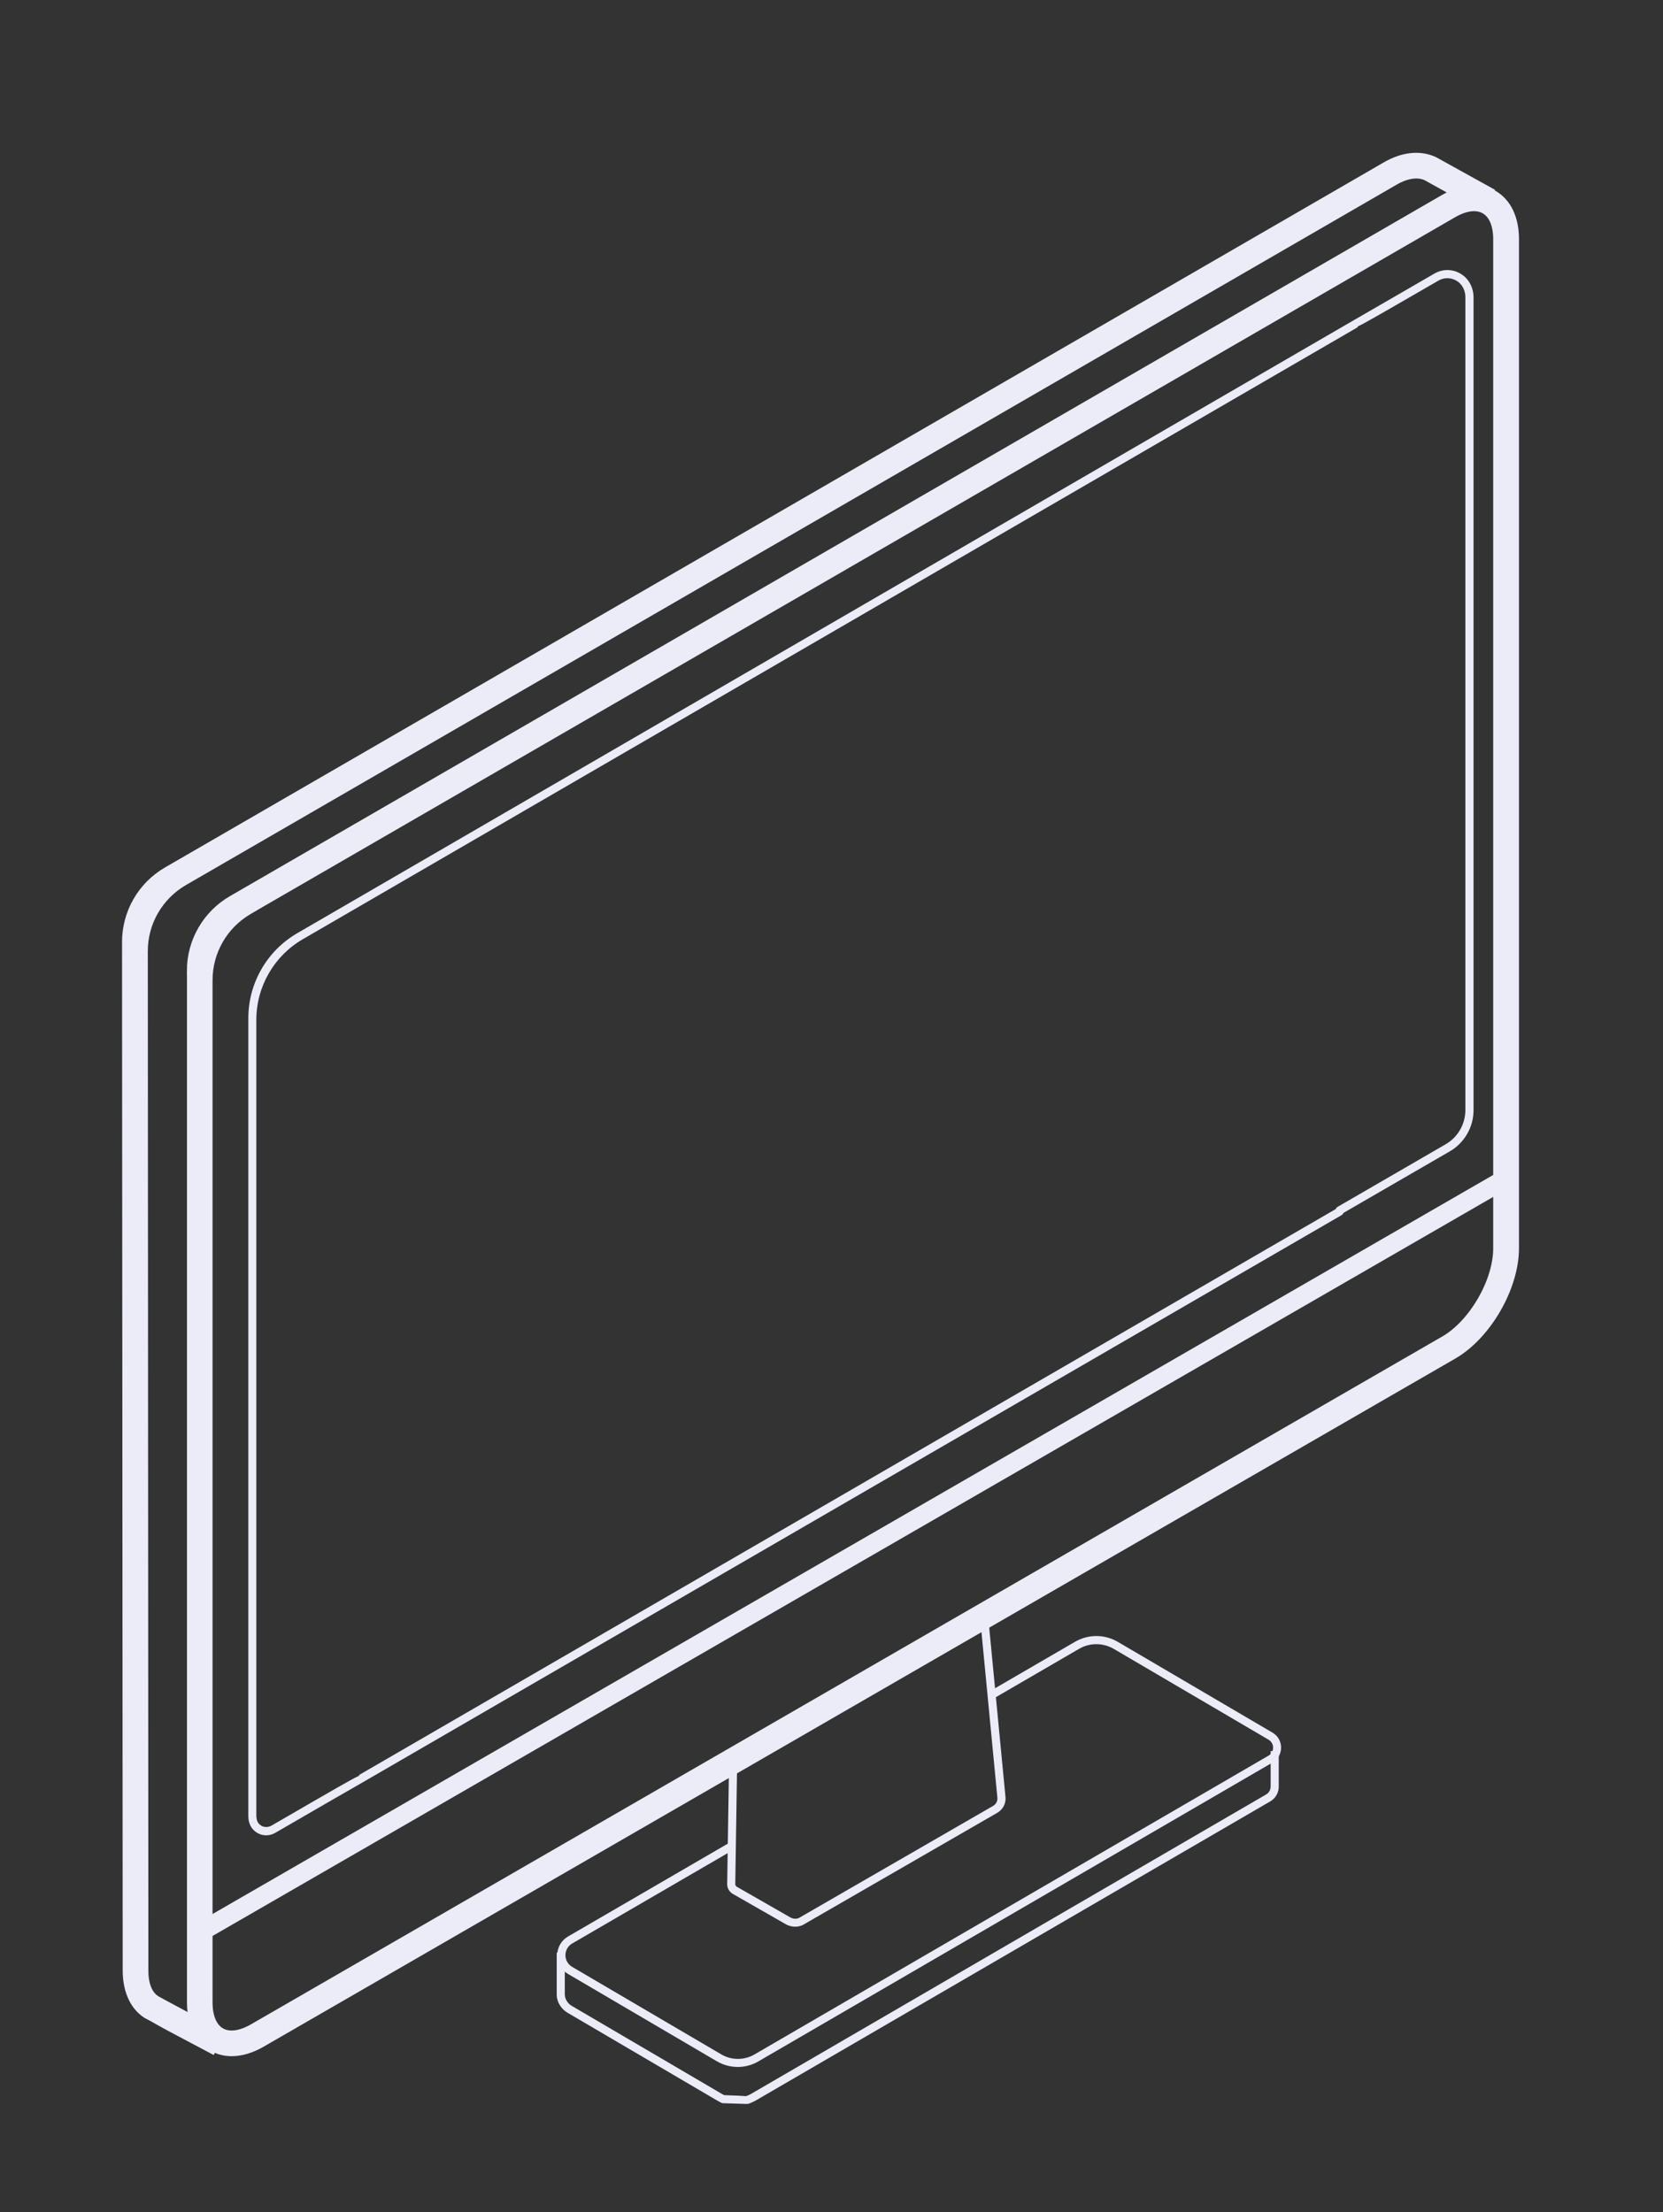 <?xml version="1.0" encoding="UTF-8"?> <svg xmlns="http://www.w3.org/2000/svg" width="106" height="141" viewBox="0 0 106 141" fill="none"><rect x="0" y="0" width="106" height="141" fill="#333333" stroke="none"/> <g clip-path="url(#clip0_3531_16188)"> <mask id="mask0_3531_16188" style="mask-type:luminance" maskUnits="userSpaceOnUse" x="-1163" y="-343" width="1438" height="778"> <path d="M-1162.75 -342.788H274.966V434.99H-1162.75V-342.788Z" fill="white"></path> </mask> <g mask="url(#mask0_3531_16188)"> <mask id="mask1_3531_16188" style="mask-type:luminance" maskUnits="userSpaceOnUse" x="-798" y="-282" width="1165" height="656"> <path d="M-797.249 -281.384H366.62V373.292H-797.249V-281.384Z" fill="white"></path> </mask> <g mask="url(#mask1_3531_16188)"> <path d="M47.025 131.736C47.479 131.736 47.928 131.62 48.334 131.384L81.104 112.338C81.45 112.138 81.656 111.78 81.656 111.386C81.656 110.986 81.456 110.628 81.11 110.428L71.254 104.645C70.411 104.148 69.362 104.148 68.52 104.639L62.991 107.852L63.252 108.3L68.781 105.087C69.466 104.687 70.314 104.694 70.999 105.094L80.856 110.877C81.037 110.986 81.147 111.174 81.147 111.386C81.147 111.598 81.037 111.786 80.856 111.895L48.086 130.941C47.437 131.317 46.625 131.317 45.976 130.935L36.471 125.358C36.204 125.201 36.041 124.922 36.041 124.613C36.041 124.304 36.204 124.019 36.471 123.867L46.758 117.89L46.497 117.442L36.21 123.419C35.78 123.667 35.519 124.116 35.519 124.613C35.519 125.11 35.774 125.558 36.204 125.807L45.709 131.384C46.109 131.614 46.564 131.736 47.025 131.736Z" fill="#EBECF7"></path> </g> <mask id="mask2_3531_16188" style="mask-type:luminance" maskUnits="userSpaceOnUse" x="-798" y="-282" width="1165" height="656"> <path d="M-797.249 -281.384H366.62V373.292H-797.249V-281.384Z" fill="white"></path> </mask> <g mask="url(#mask2_3531_16188)"> <path d="M47.64 134.089C47.67 134.089 47.701 134.083 47.725 134.077C47.877 134.022 48.022 133.955 48.155 133.883L80.962 114.812C81.32 114.606 81.532 114.218 81.507 113.8V111.605H80.992V113.812C81.004 114.055 80.895 114.255 80.701 114.37L47.895 133.44C47.792 133.501 47.676 133.555 47.555 133.598C47.307 133.574 46.882 133.556 46.155 133.531L45.979 133.434L36.438 127.839C36.238 127.724 36.001 127.457 36.001 127.106V124.451H35.486V127.106C35.486 127.676 35.844 128.088 36.177 128.282L45.724 133.883C45.773 133.913 45.822 133.937 45.87 133.962L45.973 134.016C46.01 134.034 46.046 134.046 46.088 134.046C46.088 134.046 47.513 134.095 47.628 134.095C47.622 134.089 47.628 134.089 47.64 134.089Z" fill="#EBECF7"></path> </g> <mask id="mask3_3531_16188" style="mask-type:luminance" maskUnits="userSpaceOnUse" x="-798" y="-282" width="1165" height="656"> <path d="M-797.249 -281.384H366.62V373.292H-797.249V-281.384Z" fill="white"></path> </mask> <g mask="url(#mask3_3531_16188)"> <path d="M50.685 122.796C50.824 122.796 50.982 122.772 51.152 122.699L63.572 115.534C63.936 115.322 64.136 114.922 64.088 114.51L63.015 103.344L62.499 103.392L63.572 114.564C63.596 114.776 63.493 114.982 63.312 115.091L50.915 122.245C50.661 122.354 50.424 122.232 50.382 122.208C50.339 122.184 46.963 120.25 46.963 120.25C46.902 120.214 46.866 120.147 46.866 120.08L46.981 112.643L46.466 112.637L46.351 120.074C46.345 120.335 46.484 120.572 46.708 120.705C50.133 122.663 50.133 122.663 50.139 122.669C50.206 122.699 50.406 122.796 50.685 122.796Z" fill="#EBECF7"></path> </g> <mask id="mask4_3531_16188" style="mask-type:luminance" maskUnits="userSpaceOnUse" x="-798" y="-282" width="1165" height="656"> <path d="M-797.249 -281.384H366.62V373.292H-797.249V-281.384Z" fill="white"></path> </mask> <g mask="url(#mask4_3531_16188)"> <path d="M12.215 61.866C12.215 60.017 13.203 58.308 14.803 57.38L92.079 12.681C92.352 12.523 92.625 12.402 92.892 12.311C93.601 12.062 94.268 12.056 94.856 12.28C94.971 12.323 95.08 12.371 95.183 12.432C96.038 12.929 96.517 13.929 96.517 15.245V79.555C96.517 82.046 94.759 85.083 92.607 86.326L63.019 103.408L62.528 103.693L46.986 112.67L46.458 112.973L16.652 130.183C15.998 130.559 15.355 130.747 14.767 130.747C14.336 130.747 13.93 130.643 13.567 130.437C13.561 130.437 13.555 130.431 13.555 130.431C12.979 130.098 12.579 129.546 12.379 128.819C12.275 128.461 12.221 128.061 12.221 127.619V61.866H12.215ZM13.245 127.625C13.245 128.552 13.536 129.237 14.064 129.54C14.591 129.843 15.319 129.753 16.131 129.292L92.085 85.441C93.922 84.38 95.48 81.688 95.48 79.561V15.251C95.48 14.317 95.189 13.639 94.662 13.335C94.134 13.032 93.407 13.117 92.595 13.584L16.349 57.683L15.834 57.986C14.233 58.914 13.245 60.618 13.245 62.472V127.625Z" fill="#EBECF7"></path> </g> <mask id="mask5_3531_16188" style="mask-type:luminance" maskUnits="userSpaceOnUse" x="-798" y="-282" width="1165" height="656"> <path d="M-797.249 -281.384H366.62V373.292H-797.249V-281.384Z" fill="white"></path> </mask> <g mask="url(#mask5_3531_16188)"> <path d="M12.215 61.866C12.215 60.017 13.203 58.308 14.803 57.38L92.079 12.681C92.352 12.523 92.625 12.402 92.892 12.311C93.601 12.062 94.268 12.056 94.856 12.28C94.971 12.323 95.08 12.371 95.183 12.432C96.038 12.929 96.517 13.929 96.517 15.245V79.555C96.517 82.046 94.759 85.083 92.607 86.326L63.019 103.408L62.528 103.693L46.986 112.67L46.458 112.973L16.652 130.183C15.998 130.559 15.355 130.747 14.767 130.747C14.336 130.747 13.93 130.643 13.567 130.437C13.561 130.437 13.555 130.431 13.555 130.431C12.979 130.098 12.579 129.546 12.379 128.819C12.275 128.461 12.221 128.061 12.221 127.619V61.866H12.215ZM13.245 127.625C13.245 128.552 13.536 129.237 14.064 129.54C14.591 129.843 15.319 129.753 16.131 129.292L92.085 85.441C93.922 84.38 95.48 81.688 95.48 79.561V15.251C95.48 14.317 95.189 13.639 94.662 13.335C94.134 13.032 93.407 13.117 92.595 13.584L16.349 57.683L15.834 57.986C14.233 58.914 13.245 60.618 13.245 62.472V127.625Z" stroke="#EBECF7" stroke-width="0.606" stroke-miterlimit="10"></path> </g> <mask id="mask6_3531_16188" style="mask-type:luminance" maskUnits="userSpaceOnUse" x="-798" y="-282" width="1165" height="656"> <path d="M-797.249 -281.384H366.62V373.292H-797.249V-281.384Z" fill="white"></path> </mask> <g mask="url(#mask6_3531_16188)"> <path d="M86.31 20.396C86.468 20.311 89.717 18.426 91.426 17.438C91.972 17.123 92.627 17.135 93.154 17.48C93.651 17.796 93.924 18.372 93.924 18.96V70.758C93.924 71.837 93.342 72.843 92.408 73.382L85.631 77.305C85.613 77.359 85.571 77.414 85.516 77.444C85.516 77.444 23.128 113.59 23.116 113.597C22.922 113.7 19.036 115.949 17.545 116.815C17.369 116.918 17.169 116.973 16.969 116.973C16.69 116.973 16.411 116.87 16.187 116.658C15.945 116.434 15.829 116.1 15.829 115.767V64.89C15.829 62.659 17.018 60.598 18.945 59.477C32.584 51.566 86.304 20.402 86.31 20.396ZM16.351 115.827C16.351 116.046 16.466 116.246 16.648 116.355C16.854 116.482 17.121 116.464 17.327 116.343C21.309 114.033 22.497 113.348 22.898 113.172L22.873 113.136L85.146 77.056C85.165 77.001 85.207 76.947 85.261 76.917L92.148 72.928C92.924 72.479 93.403 71.643 93.403 70.752V18.935C93.403 18.541 93.227 18.159 92.906 17.935C92.53 17.68 92.063 17.662 91.681 17.887C88.032 19.996 86.916 20.645 86.528 20.814L86.547 20.851L19.303 59.859C17.472 60.919 16.339 62.877 16.339 64.999V115.827H16.351Z" fill="#EBECF7"></path> </g> <mask id="mask7_3531_16188" style="mask-type:luminance" maskUnits="userSpaceOnUse" x="-798" y="-282" width="1165" height="656"> <path d="M-797.249 -281.384H366.62V373.292H-797.249V-281.384Z" fill="white"></path> </mask> <g mask="url(#mask7_3531_16188)"> <path d="M8.082 60.038C8.082 58.189 9.064 56.48 10.664 55.552L88.358 10.61C89.425 9.992 90.498 9.87 91.401 10.289L94.881 12.216L94.378 13.12L90.935 11.21C90.377 10.956 89.649 11.059 88.88 11.501L11.701 56.146C10.1 57.074 9.112 58.783 9.118 60.632L9.155 125.597C9.155 126.567 9.464 127.251 10.021 127.536C10.046 127.548 10.064 127.561 10.088 127.573C10.349 127.724 12.592 128.919 13.98 129.652L13.495 130.567C13.495 130.567 12.507 130.046 11.519 129.519C10.482 128.967 9.894 128.652 9.573 128.433L9.561 128.458C8.652 127.997 8.124 126.955 8.124 125.597L8.082 60.038Z" fill="#EBECF7"></path> </g> <mask id="mask8_3531_16188" style="mask-type:luminance" maskUnits="userSpaceOnUse" x="-798" y="-282" width="1165" height="656"> <path d="M-797.249 -281.384H366.62V373.292H-797.249V-281.384Z" fill="white"></path> </mask> <g mask="url(#mask8_3531_16188)"> <path d="M8.082 60.038C8.082 58.189 9.064 56.48 10.664 55.552L88.358 10.61C89.425 9.992 90.498 9.87 91.401 10.289L94.881 12.216L94.378 13.12L90.935 11.21C90.377 10.956 89.649 11.059 88.88 11.501L11.701 56.146C10.1 57.074 9.112 58.783 9.118 60.632L9.155 125.597C9.155 126.567 9.464 127.251 10.021 127.536C10.046 127.548 10.064 127.561 10.088 127.573C10.349 127.724 12.592 128.919 13.98 129.652L13.495 130.567C13.495 130.567 12.507 130.046 11.519 129.518C10.482 128.967 9.894 128.652 9.573 128.433L9.561 128.458C8.652 127.997 8.124 126.955 8.124 125.597L8.082 60.038Z" stroke="#EBECF7" stroke-width="0.606" stroke-miterlimit="10"></path> </g> <mask id="mask9_3531_16188" style="mask-type:luminance" maskUnits="userSpaceOnUse" x="-798" y="-282" width="1165" height="656"> <path d="M-797.249 -281.384H366.62V373.292H-797.249V-281.384Z" fill="white"></path> </mask> <g mask="url(#mask9_3531_16188)"> <path d="M95.904 75.165L12.82 123.108" stroke="#EBECF7" stroke-width="1.212" stroke-miterlimit="10"></path> </g> </g> </g> <defs> <clipPath id="clip0_3531_16188"> <rect width="105.755" height="140" fill="white" transform="matrix(-1 0 0 1 105.756 0.637)"></rect> </clipPath> </defs> </svg> 